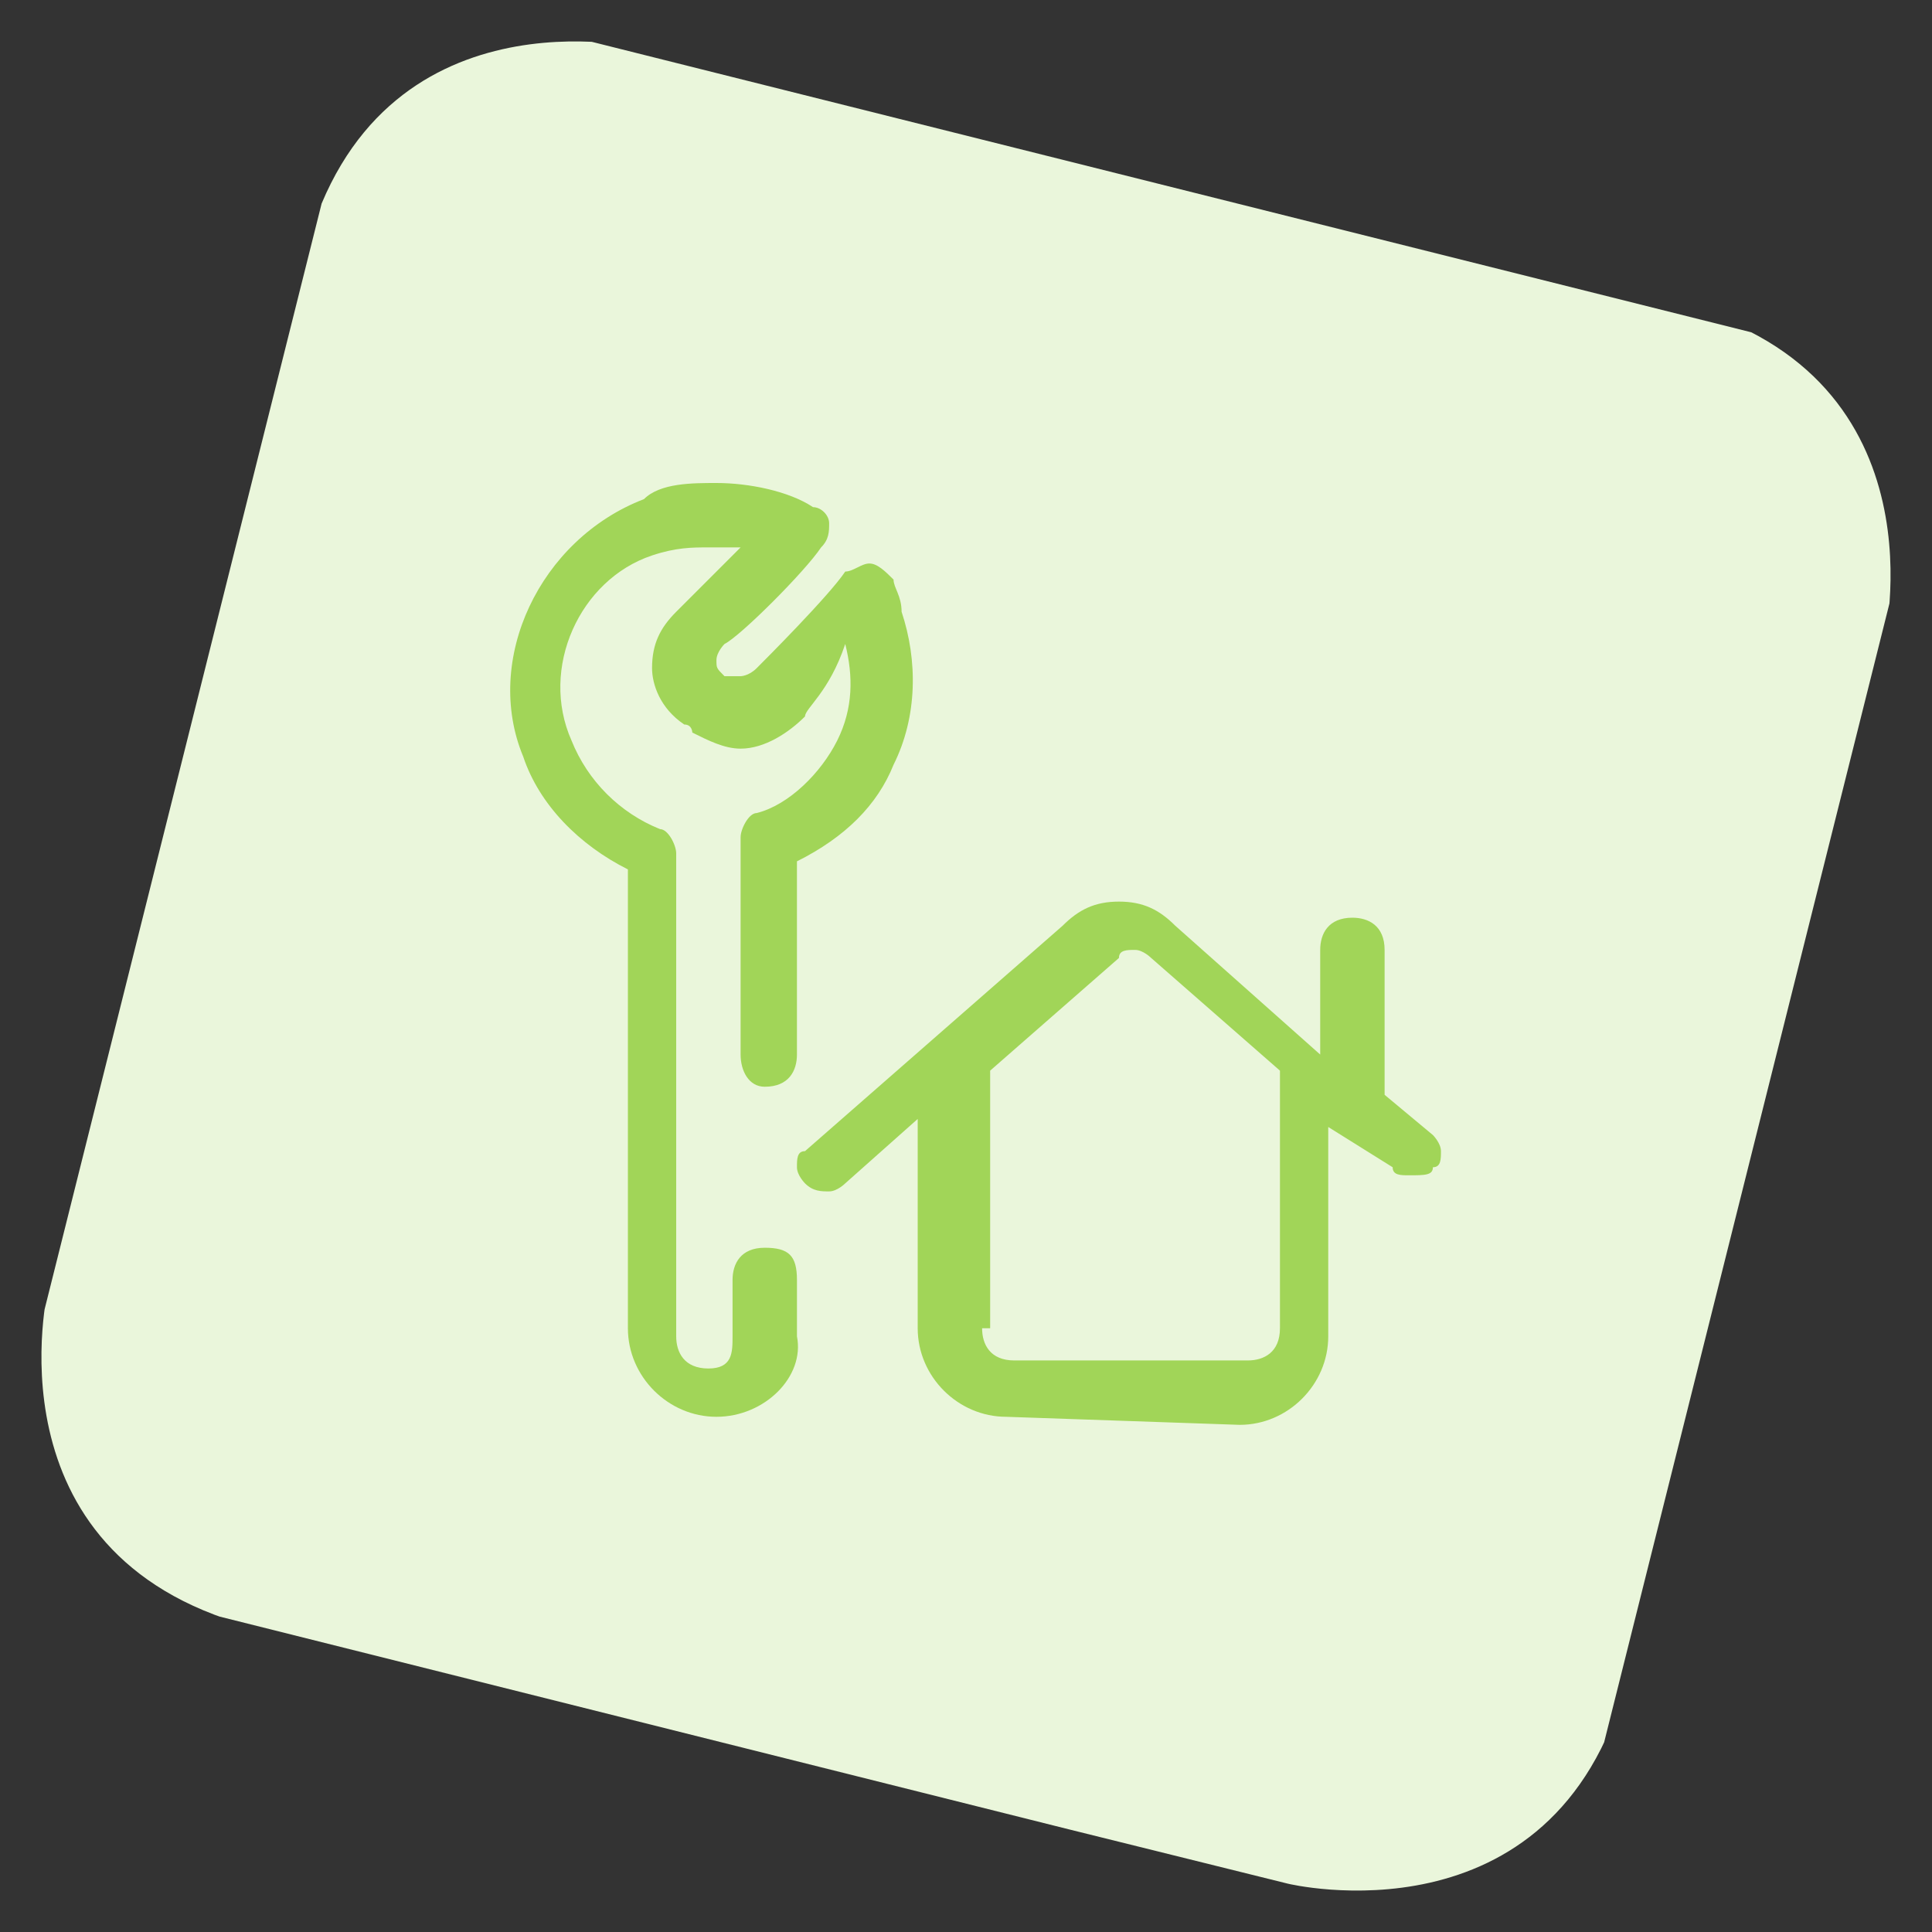 <?xml version="1.0" encoding="utf-8"?>
<!-- Generator: Adobe Illustrator 23.0.3, SVG Export Plug-In . SVG Version: 6.00 Build 0)  -->
<svg version="1.1" id="Regular" xmlns="http://www.w3.org/2000/svg" xmlns:xlink="http://www.w3.org/1999/xlink" x="0px" y="0px"
	 viewBox="0 0 24 24" style="enable-background:new 0 0 24 24;" xml:space="preserve">
<rect x="0" y="0" width="24" height="24" fill="#333333" stroke="none"/>
<style type="text/css">
	.st0{clip-path:url(#SVGID_2_);fill:#EAF6DB;}
	.st1{fill:#A1D558;}
</style>
<g>
	<g>
		<g>
			<defs>
				<rect id="SVGID_1_" x="1.9" y="2" transform="matrix(0.243 -0.97 0.97 0.243 -2.619 20.701)" width="20.1" height="20.1"/>
			</defs>
			<clipPath id="SVGID_2_">
				<use xlink:href="#SVGID_1_"  style="overflow:visible;"/>
			</clipPath>
			<path class="st0" d="M8,0.6c0,0-3.3-0.8-4.2,2.5L0.6,16c0,0-0.8,3.3,2.5,4.2L16,23.4c0,0,3.3,0.8,4.2-2.5L23.4,8
				c0,0,0.8-3.3-2.5-4.2L8,0.6z"/>
		</g>
	</g>
</g>
<title>real-estate-settings-house-wrench</title>
<g>
	<path class="st1" d="M12.5,17.6c-0.6,0-1.1-0.5-1.1-1.1v-2.6l-0.9,0.8c0,0-0.1,0.1-0.2,0.1s-0.2,0-0.3-0.1c0,0-0.1-0.1-0.1-0.2
		c0-0.1,0-0.2,0.1-0.2l3.2-2.8c0.2-0.2,0.4-0.3,0.7-0.3s0.5,0.1,0.7,0.3l1.8,1.6v-1.3c0-0.2,0.1-0.4,0.4-0.4c0.2,0,0.4,0.1,0.4,0.4
		v1.8l0.6,0.5c0,0,0.1,0.1,0.1,0.2c0,0.1,0,0.2-0.1,0.2c0,0.1-0.1,0.1-0.3,0.1l0,0c-0.1,0-0.2,0-0.2-0.1L16.5,14v2.6
		c0,0.6-0.5,1.1-1.1,1.1L12.5,17.6L12.5,17.6z M12.2,16.5c0,0.2,0.1,0.4,0.4,0.4h2.9c0.2,0,0.4-0.1,0.4-0.4v-3.2l-1.6-1.4
		c0,0-0.1-0.1-0.2-0.1s-0.2,0-0.2,0.1l-1.6,1.4V16.5L12.2,16.5z"/>
	<path class="st1" d="M8.9,17.6c-0.6,0-1.1-0.5-1.1-1.1v-5.7c-0.6-0.3-1.1-0.8-1.3-1.4C6,8.2,6.7,6.7,8,6.2C8.2,6,8.6,6,8.9,6
		c0.4,0,0.9,0.1,1.2,0.3c0.1,0,0.2,0.1,0.2,0.2s0,0.2-0.1,0.3C10,7.1,9.2,7.9,9,8c0,0,0,0,0,0c0,0-0.1,0.1-0.1,0.2s0,0.1,0.1,0.2
		c0,0,0,0,0,0c0,0,0.1,0,0.2,0c0,0,0.1,0,0.2-0.1c0.1-0.1,0.9-0.9,1.1-1.2c0.1,0,0.2-0.1,0.3-0.1h0c0.1,0,0.2,0.1,0.3,0.2
		c0,0.1,0.1,0.2,0.1,0.4c0.2,0.6,0.2,1.3-0.1,1.9c-0.2,0.5-0.6,0.9-1.2,1.2v2.4c0,0.2-0.1,0.4-0.4,0.4c-0.2,0-0.3-0.2-0.3-0.4v-2.7
		c0-0.1,0.1-0.3,0.2-0.3c0.4-0.1,0.8-0.5,1-0.9c0.2-0.4,0.2-0.8,0.1-1.2C10.3,8.6,10,8.8,10,8.9C9.8,9.1,9.5,9.3,9.2,9.3
		c-0.2,0-0.4-0.1-0.6-0.2c0,0,0-0.1-0.1-0.1C8.2,8.8,8.1,8.5,8.1,8.3c0-0.3,0.1-0.5,0.3-0.7c0,0,0.1-0.1,0.1-0.1
		c0,0,0.3-0.3,0.7-0.7c-0.1,0-0.2,0-0.4,0c-0.2,0-0.4,0-0.7,0.1c-0.9,0.3-1.4,1.4-1,2.3c0.2,0.5,0.6,0.9,1.1,1.1
		c0.1,0,0.2,0.2,0.2,0.3v6c0,0.2,0.1,0.4,0.4,0.4s0.3-0.2,0.3-0.4v-0.7c0-0.2,0.1-0.4,0.4-0.4s0.4,0.1,0.4,0.4v0.7
		C10,17.1,9.5,17.6,8.9,17.6z"/>
</g>
</svg>
